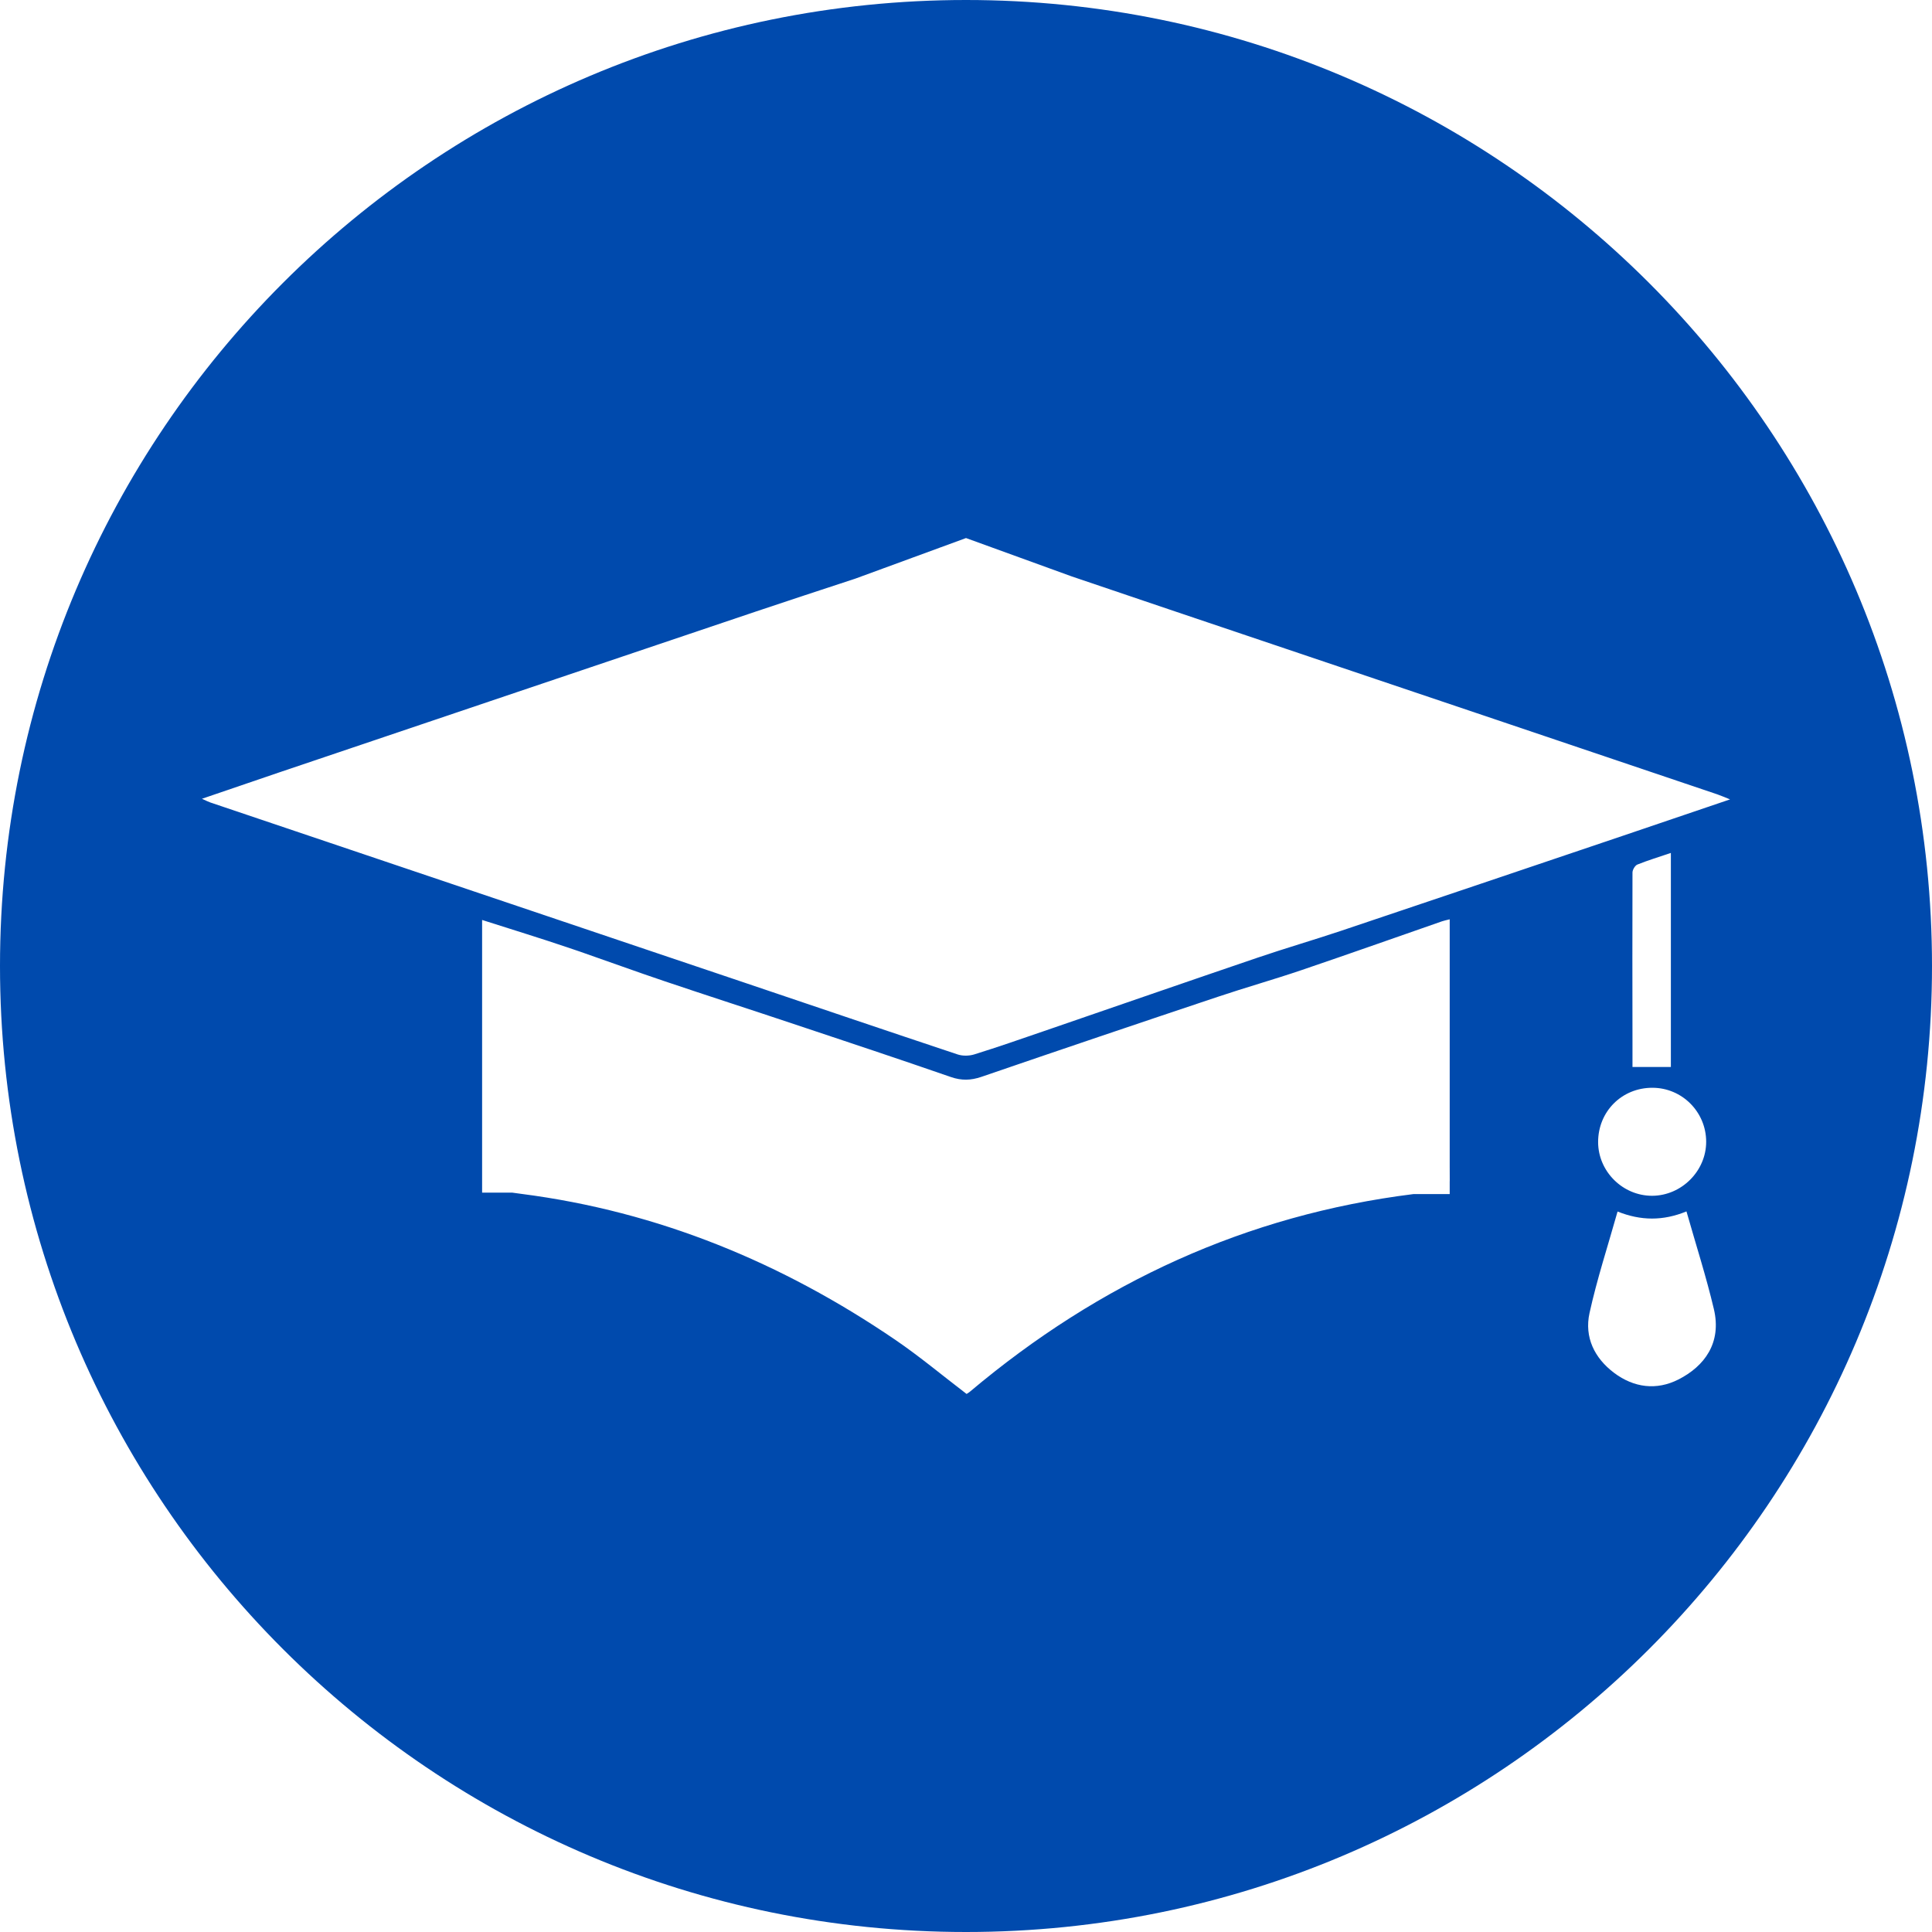 <?xml version="1.0" encoding="UTF-8" standalone="no"?><svg xmlns="http://www.w3.org/2000/svg" xmlns:xlink="http://www.w3.org/1999/xlink" fill="#000000" height="170" preserveAspectRatio="xMidYMid meet" version="1" viewBox="15.0 15.0 170.0 170.0" width="170" zoomAndPan="magnify"><g id="change1_1"><path d="M 162.688 136.383 C 160.766 137.359 158.777 137.113 157.027 135.801 C 155.289 134.492 154.402 132.656 154.863 130.543 C 155.52 127.559 156.477 124.641 157.332 121.605 C 159.379 122.422 161.328 122.441 163.395 121.594 C 164.234 124.547 165.133 127.336 165.805 130.18 C 166.516 133.176 164.965 135.227 162.688 136.383 Z M 142.562 118.992 L 142.562 120.07 L 139.367 120.07 C 124.68 121.902 111.746 127.859 100.359 137.445 C 100.258 137.531 100.141 137.602 100.051 137.656 C 97.941 136.047 95.93 134.359 93.77 132.887 C 83.801 126.098 72.926 121.605 60.902 120.055 C 60.621 120.02 60.344 119.977 60.066 119.941 L 57.422 119.941 L 57.422 98.527 C 57.418 97.691 57.422 96.848 57.422 95.949 C 60.035 96.785 62.488 97.535 64.914 98.355 C 65.289 98.48 65.668 98.609 66.043 98.738 C 68.523 99.598 70.984 100.5 73.469 101.336 C 77.25 102.613 81.055 103.836 84.84 105.102 C 89.457 106.641 94.074 108.176 98.672 109.77 C 99.613 110.094 100.426 110.07 101.355 109.754 C 108.273 107.379 115.207 105.035 122.145 102.715 C 124.586 101.895 127.07 101.195 129.508 100.367 C 131.727 99.613 133.941 98.844 136.156 98.07 C 138.062 97.406 139.973 96.734 141.879 96.07 C 142.039 96.012 142.207 95.984 142.562 95.891 L 142.562 117.629 C 142.562 118.035 142.562 118.453 142.566 118.859 C 142.566 118.906 142.566 118.953 142.562 118.992 Z M 160.402 110.715 C 163.012 110.719 165.125 112.844 165.129 115.461 C 165.133 118.031 162.969 120.203 160.387 120.219 C 157.793 120.23 155.629 118.086 155.621 115.5 C 155.617 112.801 157.711 110.707 160.402 110.715 Z M 158.645 91.773 C 158.645 91.535 158.867 91.16 159.074 91.074 C 159.996 90.703 160.949 90.414 162.023 90.051 C 162.023 95.73 162.023 101.266 162.023 106.777 C 162.023 107.422 162.023 108.066 162.023 108.707 L 162.023 108.887 L 158.645 108.887 L 158.645 106.777 C 158.637 101.777 158.629 96.777 158.645 91.773 Z M 33.512 85.613 C 33.328 85.551 33.152 85.457 32.77 85.285 C 35.137 84.477 37.312 83.73 39.488 82.992 C 53.477 78.27 67.465 73.543 81.457 68.828 C 84.379 67.848 87.312 66.883 90.242 65.922 L 100 62.344 L 109.289 65.715 C 112.145 66.68 115.004 67.652 117.859 68.617 C 127.664 71.926 137.473 75.23 147.277 78.539 C 153.555 80.656 159.828 82.773 166.105 84.895 C 166.418 85.004 166.723 85.137 167.23 85.34 C 163.953 86.453 160.895 87.496 157.828 88.531 C 149.527 91.336 141.23 94.141 132.926 96.93 C 130.516 97.734 128.074 98.445 125.672 99.262 C 119.383 101.402 113.105 103.582 106.82 105.742 C 104.797 106.438 102.777 107.141 100.734 107.777 C 100.285 107.918 99.707 107.93 99.262 107.781 C 92.977 105.688 86.707 103.559 80.43 101.438 C 77.656 100.5 74.883 99.566 72.109 98.633 C 59.242 94.293 46.375 89.953 33.512 85.613 Z M 100 15 C 53.055 15 15 53.055 15 100 C 15 146.945 53.055 185 100 185 C 146.945 185 185 146.945 185 100 C 185 53.055 146.945 15 100 15" fill="#004aad"/></g></svg>